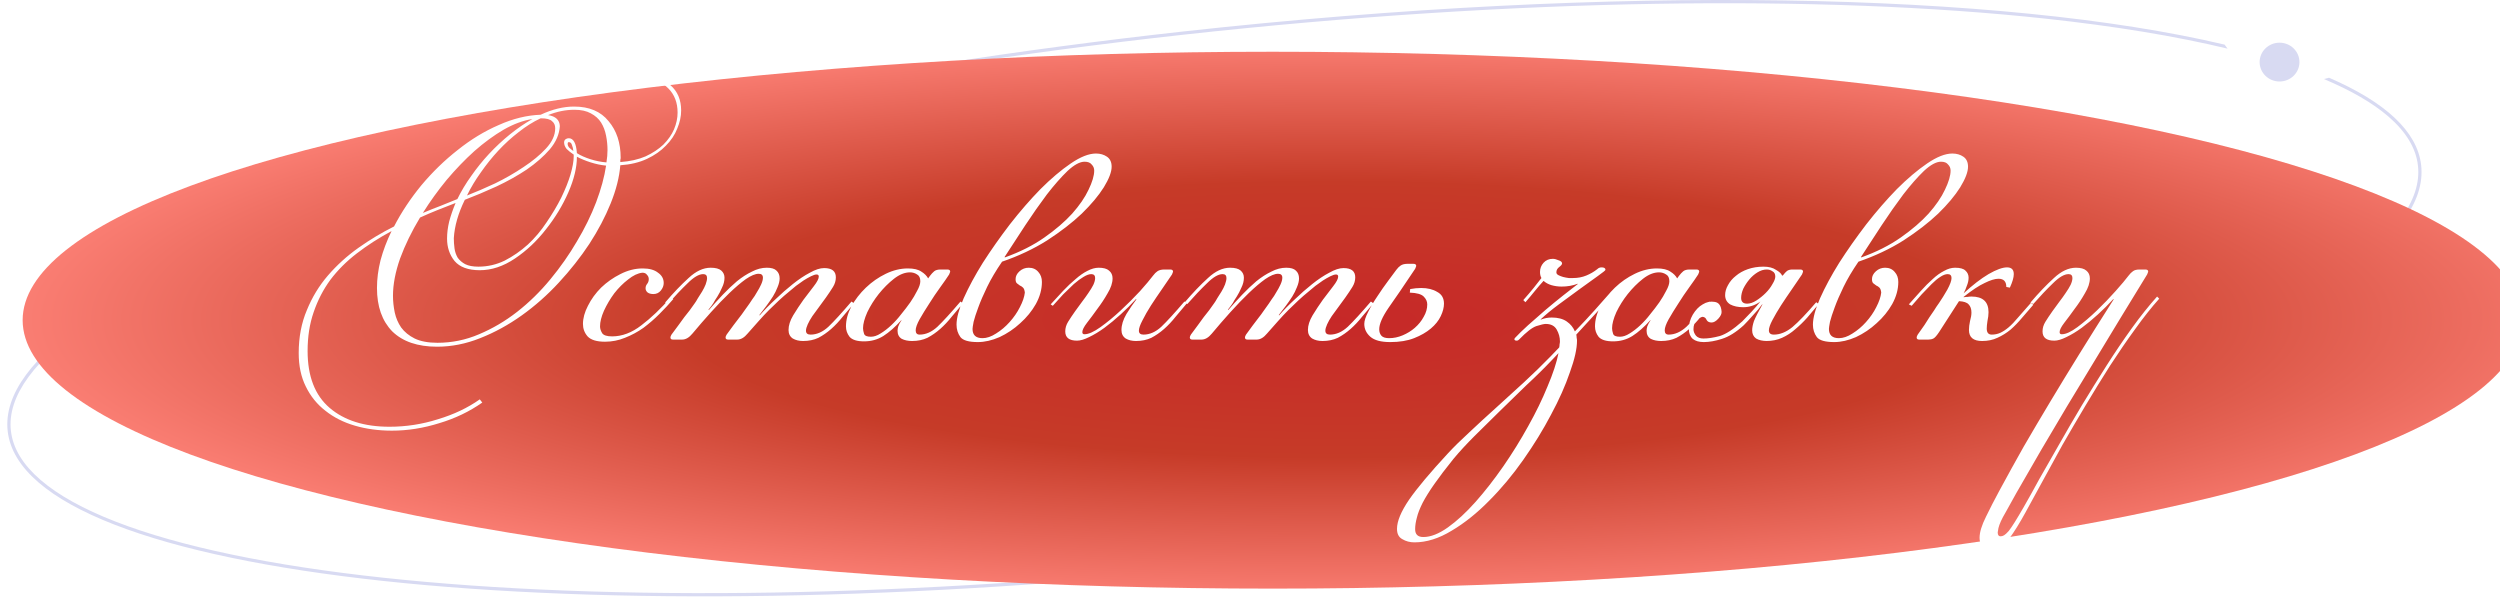<?xml version="1.0" encoding="UTF-8"?> <svg xmlns="http://www.w3.org/2000/svg" width="773" height="185" viewBox="0 0 773 185" fill="none"><path fill-rule="evenodd" clip-rule="evenodd" d="M687.845 13.795C619.339 -2.409 499.979 -5.067 365.922 9.725C159.855 32.461 -2.907 87.818 2.383 133.366C7.673 178.915 179.012 197.408 385.079 174.671C591.145 151.934 753.907 96.578 748.617 51.029C747.399 40.539 737.373 31.484 720.144 24.037C719.616 24.184 719.08 24.317 718.538 24.437C726.92 27.955 733.606 31.821 738.455 35.999C743.924 40.712 747 45.771 747.623 51.139C748.247 56.507 746.409 62.107 742.159 67.893C737.905 73.684 731.277 79.597 722.461 85.537C704.832 97.416 678.638 109.283 645.779 120.458C580.079 142.804 487.947 162.315 384.963 173.678C281.98 185.041 187.704 186.097 118.542 178.632C83.952 174.899 55.699 169.04 35.791 161.302C25.836 157.433 18.02 153.114 12.545 148.396C7.076 143.683 4.001 138.625 3.377 133.257C2.754 127.889 4.591 122.288 8.841 116.503C13.095 110.712 19.723 104.799 28.539 98.858C46.169 86.979 72.363 75.112 105.221 63.937C170.922 41.592 263.054 22.081 366.037 10.718C469.021 -0.645 563.296 -1.701 632.459 5.763C653.796 8.066 672.723 11.178 688.766 15.041C688.443 14.635 688.136 14.219 687.845 13.795Z" fill="#D8DAF2"></path><g filter="url(#filter0_i_134_6)"><ellipse cx="386.5" cy="92" rx="386.5" ry="83" fill="url(#paint0_radial_134_6)"></ellipse></g><ellipse cx="704.832" cy="19.199" rx="6.156" ry="6" fill="#D8DAF2"></ellipse><path d="M149.12 124.47C145.16 127.257 140.723 129.383 135.81 130.85C130.897 132.39 126.02 133.16 121.18 133.16C117.073 133.16 113.26 132.647 109.74 131.62C106.22 130.593 103.177 129.053 100.61 127C98.043 125.02 96.027 122.527 94.56 119.52C93.093 116.587 92.36 113.14 92.36 109.18C92.36 104.267 93.203 99.83 94.89 95.87C96.503 91.91 98.667 88.353 101.38 85.2C104.167 81.973 107.32 79.113 110.84 76.62C114.36 74.127 118.027 71.927 121.84 70.02C124.113 65.62 126.937 61.367 130.31 57.26C133.757 53.153 137.497 49.523 141.53 46.37C145.563 43.143 149.78 40.577 154.18 38.67C158.58 36.69 162.907 35.627 167.16 35.48C170.753 33.793 174.2 32.95 177.5 32.95C182.193 32.95 185.75 34.453 188.17 37.46C190.663 40.393 191.91 44.17 191.91 48.79C191.91 49.01 191.873 49.23 191.8 49.45C191.8 49.67 191.8 49.89 191.8 50.11C194.807 49.89 197.41 49.303 199.61 48.35C201.81 47.323 203.643 46.113 205.11 44.72C206.577 43.253 207.677 41.677 208.41 39.99C209.143 38.23 209.51 36.507 209.51 34.82C209.51 31.74 208.557 29.247 206.65 27.34C204.743 25.36 201.993 24.37 198.4 24.37C197.74 24.37 197.043 24.443 196.31 24.59C195.65 24.663 194.917 24.773 194.11 24.92L194 23.93C195.687 23.563 197.19 23.38 198.51 23.38C202.25 23.38 205.183 24.37 207.31 26.35C209.51 28.257 210.61 30.86 210.61 34.16C210.61 35.993 210.207 37.863 209.4 39.77C208.667 41.677 207.493 43.437 205.88 45.05C204.34 46.663 202.397 48.02 200.05 49.12C197.703 50.22 194.953 50.88 191.8 51.1C191.507 54.767 190.517 58.69 188.83 62.87C187.143 67.05 184.943 71.23 182.23 75.41C179.517 79.517 176.363 83.513 172.77 87.4C169.25 91.213 165.437 94.587 161.33 97.52C157.223 100.453 152.933 102.8 148.46 104.56C144.06 106.32 139.623 107.2 135.15 107.2C129.137 107.2 124.517 105.623 121.29 102.47C118.137 99.243 116.56 94.77 116.56 89.05C116.56 86.263 116.927 83.403 117.66 80.47C118.467 77.463 119.603 74.457 121.07 71.45C117.11 73.577 113.517 75.887 110.29 78.38C107.137 80.8 104.423 83.513 102.15 86.52C99.95 89.527 98.227 92.863 96.98 96.53C95.733 100.123 95.11 104.12 95.11 108.52C95.11 116.367 97.383 122.233 101.93 126.12C106.477 130.007 112.637 131.95 120.41 131.95C125.543 131.95 130.53 131.18 135.37 129.64C140.283 128.173 144.61 126.12 148.35 123.48L149.12 124.47ZM140.87 62.76C138.963 63.493 137.093 64.227 135.26 64.96C133.427 65.693 131.63 66.463 129.87 67.27C127.303 71.523 125.25 75.74 123.71 79.92C122.243 84.1 121.51 87.95 121.51 91.47C121.51 93.157 121.693 94.88 122.06 96.64C122.427 98.327 123.087 99.867 124.04 101.26C125.067 102.653 126.46 103.79 128.22 104.67C130.053 105.55 132.4 105.99 135.26 105.99C139.733 105.99 144.023 105.11 148.13 103.35C152.31 101.59 156.233 99.28 159.9 96.42C163.64 93.487 167.05 90.15 170.13 86.41C173.283 82.597 176.033 78.673 178.38 74.64C180.8 70.607 182.78 66.573 184.32 62.54C185.86 58.433 186.887 54.657 187.4 51.21C185.86 51.063 184.283 50.733 182.67 50.22C181.057 49.707 179.627 49.12 178.38 48.46C178.38 51.76 177.5 55.427 175.74 59.46C173.98 63.493 171.67 67.307 168.81 70.9C166.023 74.493 162.833 77.5 159.24 79.92C155.647 82.34 152.017 83.55 148.35 83.55C144.757 83.55 142.153 82.597 140.54 80.69C139 78.783 138.23 76.473 138.23 73.76C138.23 72.073 138.45 70.313 138.89 68.48C139.403 66.573 140.063 64.667 140.87 62.76ZM173.1 39C172.953 41.493 171.927 43.877 170.02 46.15C168.113 48.35 165.73 50.44 162.87 52.42C160.01 54.327 156.857 56.087 153.41 57.7C150.037 59.24 146.81 60.597 143.73 61.77C141.677 65.95 140.54 69.91 140.32 73.65C140.32 74.677 140.393 75.74 140.54 76.84C140.687 77.867 141.017 78.82 141.53 79.7C142.117 80.507 142.887 81.167 143.84 81.68C144.867 82.193 146.223 82.45 147.91 82.45C150.77 82.45 153.483 81.827 156.05 80.58C158.617 79.26 161 77.61 163.2 75.63C165.4 73.577 167.343 71.267 169.03 68.7C170.79 66.133 172.293 63.603 173.54 61.11C174.787 58.543 175.74 56.16 176.4 53.96C177.06 51.687 177.39 49.817 177.39 48.35V47.8C176.51 47.213 175.777 46.627 175.19 46.04C174.677 45.38 174.42 44.72 174.42 44.06C174.42 43.62 174.567 43.29 174.86 43.07C175.153 42.85 175.483 42.74 175.85 42.74C177.317 42.74 178.16 44.28 178.38 47.36C179.553 48.093 180.947 48.717 182.56 49.23C184.173 49.743 185.823 50.073 187.51 50.22C187.73 48.9 187.84 47.617 187.84 46.37C187.84 44.903 187.693 43.437 187.4 41.97C187.107 40.43 186.593 39.073 185.86 37.9C185.127 36.727 184.063 35.773 182.67 35.04C181.35 34.307 179.663 33.94 177.61 33.94C174.897 33.94 172.183 34.49 169.47 35.59C171.817 35.957 173.027 37.093 173.1 39ZM167.16 36.58C164.813 37.68 162.54 39.11 160.34 40.87C158.14 42.557 156.05 44.463 154.07 46.59C152.163 48.643 150.367 50.88 148.68 53.3C146.993 55.647 145.563 58.03 144.39 60.45C147.03 59.423 149.927 58.177 153.08 56.71C156.233 55.17 159.167 53.483 161.88 51.65C164.667 49.817 166.977 47.91 168.81 45.93C170.717 43.877 171.67 41.787 171.67 39.66C171.67 38.707 171.34 37.973 170.68 37.46C170.093 36.873 168.957 36.58 167.27 36.58H167.16ZM141.42 61.55C142.593 59.13 144.023 56.747 145.71 54.4C147.397 51.98 149.23 49.707 151.21 47.58C153.263 45.38 155.427 43.363 157.7 41.53C159.973 39.697 162.283 38.12 164.63 36.8C161.77 37.24 158.8 38.34 155.72 40.1C152.713 41.86 149.707 44.06 146.7 46.7C143.767 49.34 140.907 52.31 138.12 55.61C135.407 58.91 132.95 62.32 130.75 65.84C132.657 65.033 134.49 64.3 136.25 63.64C138.01 62.907 139.733 62.21 141.42 61.55ZM175.52 44.5C175.52 44.867 175.667 45.233 175.96 45.6C176.327 45.967 176.767 46.333 177.28 46.7C177.207 45.967 177.06 45.343 176.84 44.83C176.693 44.243 176.363 43.95 175.85 43.95C175.63 43.95 175.52 44.133 175.52 44.5ZM208.19 92.46C206.943 93.927 205.513 95.467 203.9 97.08C202.36 98.62 200.71 100.05 198.95 101.37C197.19 102.617 195.283 103.643 193.23 104.45C191.25 105.257 189.197 105.66 187.07 105.66C184.503 105.66 182.707 105.11 181.68 104.01C180.727 102.91 180.25 101.627 180.25 100.16C180.25 98.4 180.763 96.53 181.79 94.55C182.817 92.497 184.173 90.627 185.86 88.94C187.62 87.253 189.6 85.86 191.8 84.76C194.073 83.587 196.383 83 198.73 83C200.783 83 202.36 83.44 203.46 84.32C204.633 85.127 205.22 86.19 205.22 87.51C205.22 88.317 204.927 89.087 204.34 89.82C203.753 90.553 202.983 90.92 202.03 90.92C201.223 90.92 200.6 90.737 200.16 90.37C199.793 90.003 199.61 89.6 199.61 89.16C199.61 88.647 199.757 88.207 200.05 87.84C200.417 87.4 200.6 86.887 200.6 86.3C200.6 85.787 200.417 85.347 200.05 84.98C199.757 84.54 199.28 84.32 198.62 84.32C197.227 84.467 195.76 85.163 194.22 86.41C192.68 87.583 191.25 89.013 189.93 90.7C188.683 92.387 187.62 94.183 186.74 96.09C185.933 97.923 185.53 99.537 185.53 100.93C185.53 101.59 185.75 102.287 186.19 103.02C186.63 103.68 187.657 104.01 189.27 104.01C192.35 104.01 195.357 102.873 198.29 100.6C201.297 98.327 204.34 95.43 207.42 91.91L208.19 92.46ZM248.325 105.44C247.079 105.44 246.015 105.183 245.135 104.67C244.255 104.083 243.815 103.203 243.815 102.03C243.815 100.637 244.292 99.133 245.245 97.52C246.272 95.833 247.335 94.22 248.435 92.68C249.609 91.14 250.672 89.747 251.625 88.5C252.652 87.18 253.165 86.19 253.165 85.53C253.165 85.09 252.945 84.87 252.505 84.87C252.065 84.87 251.479 85.053 250.745 85.42C250.012 85.787 249.242 86.227 248.435 86.74C247.702 87.253 246.932 87.803 246.125 88.39C245.392 88.977 244.732 89.527 244.145 90.04C242.972 90.993 241.872 91.947 240.845 92.9C239.819 93.853 238.792 94.843 237.765 95.87C236.739 96.897 235.675 98.033 234.575 99.28C233.549 100.453 232.412 101.737 231.165 103.13C230.139 104.377 229.075 105 227.975 105H225.115C224.602 105 224.345 104.78 224.345 104.34C224.345 104.12 224.455 103.827 224.675 103.46C225.482 102.36 226.179 101.407 226.765 100.6C227.425 99.72 228.012 98.95 228.525 98.29C229.112 97.557 229.625 96.86 230.065 96.2C230.579 95.467 231.129 94.697 231.715 93.89C231.862 93.67 232.155 93.23 232.595 92.57C233.109 91.91 233.585 91.177 234.025 90.37C234.539 89.563 234.979 88.757 235.345 87.95C235.712 87.143 235.895 86.447 235.895 85.86C235.895 85.053 235.455 84.65 234.575 84.65C233.549 84.65 232.229 85.2 230.615 86.3C229.075 87.4 227.389 88.83 225.555 90.59C223.722 92.35 221.815 94.33 219.835 96.53C217.855 98.73 215.949 100.93 214.115 103.13C213.089 104.377 212.025 105 210.925 105H208.065C207.552 105 207.295 104.78 207.295 104.34C207.295 104.12 207.405 103.827 207.625 103.46C208.432 102.36 209.165 101.37 209.825 100.49C210.485 99.61 211.072 98.803 211.585 98.07C212.172 97.337 212.722 96.64 213.235 95.98C213.749 95.247 214.299 94.477 214.885 93.67C215.105 93.377 215.399 92.9 215.765 92.24C216.205 91.58 216.645 90.883 217.085 90.15C217.525 89.417 217.892 88.683 218.185 87.95C218.479 87.143 218.625 86.483 218.625 85.97C218.625 85.163 218.222 84.76 217.415 84.76C216.095 84.76 214.482 85.713 212.575 87.62C210.669 89.453 208.652 91.58 206.525 94L205.645 93.56C208.212 90.553 210.632 88.023 212.905 85.97C215.179 83.843 217.452 82.78 219.725 82.78C221.265 82.78 222.365 83.073 223.025 83.66C223.685 84.247 224.015 84.98 224.015 85.86C224.015 86.887 223.759 87.913 223.245 88.94C222.805 89.967 222.329 90.883 221.815 91.69C221.229 92.57 220.825 93.23 220.605 93.67C220.385 94.037 219.872 94.733 219.065 95.76L219.175 95.87C220.569 94.257 221.999 92.68 223.465 91.14C224.932 89.6 226.399 88.207 227.865 86.96C229.405 85.713 230.945 84.723 232.485 83.99C234.025 83.183 235.565 82.78 237.105 82.78C238.499 82.78 239.489 83.073 240.075 83.66C240.735 84.247 241.065 85.053 241.065 86.08C241.065 86.887 240.845 87.803 240.405 88.83C240.039 89.783 239.562 90.737 238.975 91.69C238.315 92.717 237.655 93.67 236.995 94.55C236.335 95.43 235.602 96.383 234.795 97.41L234.905 97.52C236.299 95.907 237.912 94.257 239.745 92.57C241.579 90.81 243.375 89.233 245.135 87.84C246.969 86.373 248.729 85.2 250.415 84.32C252.102 83.367 253.569 82.89 254.815 82.89C257.235 82.89 258.445 83.843 258.445 85.75C258.445 86.777 258.152 87.767 257.565 88.72C256.979 89.673 256.245 90.773 255.365 92.02C254.705 92.973 254.009 93.927 253.275 94.88C252.542 95.833 251.845 96.787 251.185 97.74C250.599 98.62 250.122 99.463 249.755 100.27C249.389 101.077 249.205 101.737 249.205 102.25C249.205 103.057 249.682 103.46 250.635 103.46C252.542 103.46 254.375 102.653 256.135 101.04C257.895 99.353 260.279 96.75 263.285 93.23L264.055 93.78C262.882 95.173 261.709 96.567 260.535 97.96C259.435 99.353 258.262 100.6 257.015 101.7C255.769 102.8 254.449 103.717 253.055 104.45C251.662 105.11 250.085 105.44 248.325 105.44ZM281.371 84.21C279.758 84.21 278.108 84.87 276.421 86.19C274.734 87.51 273.158 89.087 271.691 90.92C270.298 92.68 269.124 94.55 268.171 96.53C267.291 98.51 266.851 100.16 266.851 101.48C266.851 101.993 266.961 102.58 267.181 103.24C267.401 103.827 268.098 104.12 269.271 104.12C270.224 104.12 271.214 103.79 272.241 103.13C273.341 102.47 274.441 101.627 275.541 100.6C276.641 99.573 277.668 98.437 278.621 97.19C279.648 95.943 280.601 94.697 281.481 93.45C282.288 92.277 282.984 91.103 283.571 89.93C284.231 88.757 284.561 87.767 284.561 86.96C284.561 85.933 284.231 85.237 283.571 84.87C282.911 84.43 282.178 84.21 281.371 84.21ZM287.531 85.31C287.971 84.723 288.411 84.247 288.851 83.88C289.291 83.513 289.951 83.33 290.831 83.33H292.921C293.508 83.33 293.801 83.55 293.801 83.99C293.801 84.063 293.764 84.173 293.691 84.32C293.691 84.393 293.618 84.577 293.471 84.87C292.811 85.897 291.894 87.217 290.721 88.83C289.548 90.443 288.411 92.13 287.311 93.89C286.211 95.577 285.221 97.19 284.341 98.73C283.534 100.197 283.131 101.333 283.131 102.14C283.131 103.02 283.534 103.46 284.341 103.46C286.248 103.46 288.081 102.653 289.841 101.04C291.601 99.353 293.984 96.75 296.991 93.23L297.761 93.78C296.588 95.173 295.414 96.567 294.241 97.96C293.141 99.353 291.968 100.6 290.721 101.7C289.474 102.8 288.154 103.717 286.761 104.45C285.368 105.11 283.791 105.44 282.031 105.44C280.784 105.44 279.721 105.22 278.841 104.78C277.961 104.267 277.521 103.423 277.521 102.25C277.521 101.883 277.594 101.443 277.741 100.93C277.961 100.343 278.291 99.72 278.731 99.06V98.95C276.824 101.077 274.954 102.727 273.121 103.9C271.361 105 269.381 105.55 267.181 105.55C264.981 105.55 263.478 105.073 262.671 104.12C261.938 103.167 261.571 102.103 261.571 100.93C261.571 98.95 262.121 96.897 263.221 94.77C264.394 92.643 265.898 90.7 267.731 88.94C269.564 87.18 271.618 85.75 273.891 84.65C276.164 83.55 278.438 83 280.711 83C282.544 83 283.938 83.33 284.891 83.99C285.844 84.577 286.541 85.273 286.981 86.08L287.531 85.31ZM309.839 80.91C307.933 83.697 306.393 86.3 305.219 88.72C304.046 91.14 303.129 93.267 302.469 95.1C301.809 96.86 301.333 98.327 301.039 99.5C300.819 100.673 300.709 101.407 300.709 101.7C300.709 103.607 301.736 104.56 303.789 104.56C305.109 104.56 306.503 104.083 307.969 103.13C309.509 102.177 310.903 101.003 312.149 99.61C313.469 98.143 314.533 96.603 315.339 94.99C316.219 93.303 316.733 91.8 316.879 90.48C316.806 89.747 316.623 89.233 316.329 88.94C316.036 88.647 315.706 88.427 315.339 88.28C315.046 88.06 314.753 87.84 314.459 87.62C314.166 87.4 314.019 86.96 314.019 86.3C314.019 85.42 314.423 84.613 315.229 83.88C316.036 83.147 316.989 82.78 318.089 82.78C319.336 82.78 320.326 83.22 321.059 84.1C321.793 84.907 322.159 85.933 322.159 87.18C322.159 89.453 321.536 91.727 320.289 94C319.043 96.2 317.429 98.18 315.449 99.94C313.543 101.7 311.416 103.13 309.069 104.23C306.723 105.257 304.486 105.77 302.359 105.77C299.573 105.77 297.776 105.257 296.969 104.23C296.163 103.13 295.759 101.847 295.759 100.38C295.759 98.327 296.493 95.613 297.959 92.24C299.499 88.793 301.479 85.127 303.899 81.24C306.393 77.353 309.179 73.393 312.259 69.36C315.413 65.327 318.566 61.697 321.719 58.47C324.946 55.243 328.063 52.603 331.069 50.55C334.076 48.497 336.679 47.47 338.879 47.47C340.199 47.47 341.336 47.8 342.289 48.46C343.243 49.12 343.719 50.147 343.719 51.54C343.719 53.153 342.913 55.28 341.299 57.92C339.686 60.487 337.413 63.2 334.479 66.06C331.546 68.847 327.989 71.597 323.809 74.31C319.629 76.95 314.973 79.15 309.839 80.91ZM335.359 50C333.893 50 332.133 50.953 330.079 52.86C328.099 54.767 325.973 57.187 323.699 60.12C321.499 63.053 319.263 66.243 316.989 69.69C314.716 73.137 312.589 76.4 310.609 79.48L310.719 79.59C315.413 77.903 319.483 75.85 322.929 73.43C326.376 71.01 329.236 68.553 331.509 66.06C333.783 63.493 335.469 61.037 336.569 58.69C337.743 56.27 338.329 54.29 338.329 52.75C338.329 52.017 338.073 51.393 337.559 50.88C337.119 50.293 336.386 50 335.359 50ZM351.266 105.44C350.019 105.44 348.956 105.183 348.076 104.67C347.196 104.083 346.756 103.203 346.756 102.03C346.756 100.49 347.269 98.84 348.296 97.08C349.396 95.32 350.422 93.817 351.376 92.57L351.266 92.46C349.799 94.073 348.222 95.65 346.536 97.19C344.849 98.73 343.162 100.123 341.476 101.37C339.862 102.543 338.286 103.497 336.746 104.23C335.279 104.963 334.032 105.33 333.006 105.33C330.586 105.33 329.376 104.377 329.376 102.47C329.376 101.443 329.669 100.453 330.256 99.5C330.842 98.547 331.576 97.447 332.456 96.2C333.116 95.247 333.812 94.293 334.546 93.34C335.279 92.387 335.939 91.47 336.526 90.59C337.186 89.637 337.699 88.793 338.066 88.06C338.432 87.253 338.616 86.557 338.616 85.97C338.616 85.163 338.212 84.76 337.406 84.76C336.746 84.76 335.939 85.053 334.986 85.64C334.106 86.153 333.116 86.887 332.016 87.84C330.989 88.793 329.889 89.857 328.716 91.03C327.616 92.203 326.552 93.377 325.526 94.55L324.866 94.11C326.186 92.643 327.469 91.25 328.716 89.93C330.036 88.537 331.319 87.327 332.566 86.3C333.812 85.2 335.022 84.357 336.196 83.77C337.442 83.11 338.616 82.78 339.716 82.78C341.182 82.78 342.246 83.073 342.906 83.66C343.639 84.247 344.006 85.053 344.006 86.08C344.006 87.473 343.492 89.013 342.466 90.7C341.512 92.387 340.449 94 339.276 95.54C338.176 97.08 337.112 98.51 336.086 99.83C335.132 101.077 334.656 102.03 334.656 102.69C334.656 103.13 334.876 103.35 335.316 103.35C336.562 103.35 338.212 102.617 340.266 101.15C342.319 99.683 344.409 97.96 346.536 95.98C348.662 94 350.642 92.02 352.476 90.04C354.309 87.987 355.666 86.373 356.546 85.2C356.986 84.613 357.426 84.173 357.866 83.88C358.379 83.513 359.112 83.33 360.066 83.33H361.826C362.412 83.33 362.706 83.55 362.706 83.99C362.706 84.063 362.669 84.173 362.596 84.32C362.596 84.393 362.522 84.577 362.376 84.87C361.496 86.19 360.469 87.693 359.296 89.38C358.122 91.067 356.986 92.753 355.886 94.44C354.859 96.053 353.979 97.593 353.246 99.06C352.512 100.453 352.146 101.517 352.146 102.25C352.146 103.057 352.622 103.46 353.576 103.46C355.482 103.46 357.316 102.653 359.076 101.04C360.836 99.353 363.219 96.75 366.226 93.23L366.996 93.78C365.822 95.173 364.649 96.567 363.476 97.96C362.376 99.353 361.202 100.6 359.956 101.7C358.709 102.8 357.389 103.717 355.996 104.45C354.602 105.11 353.026 105.44 351.266 105.44ZM408.921 105.44C407.674 105.44 406.611 105.183 405.731 104.67C404.851 104.083 404.411 103.203 404.411 102.03C404.411 100.637 404.888 99.133 405.841 97.52C406.868 95.833 407.931 94.22 409.031 92.68C410.204 91.14 411.268 89.747 412.221 88.5C413.248 87.18 413.761 86.19 413.761 85.53C413.761 85.09 413.541 84.87 413.101 84.87C412.661 84.87 412.074 85.053 411.341 85.42C410.608 85.787 409.838 86.227 409.031 86.74C408.298 87.253 407.528 87.803 406.721 88.39C405.988 88.977 405.328 89.527 404.741 90.04C403.568 90.993 402.468 91.947 401.441 92.9C400.414 93.853 399.388 94.843 398.361 95.87C397.334 96.897 396.271 98.033 395.171 99.28C394.144 100.453 393.008 101.737 391.761 103.13C390.734 104.377 389.671 105 388.571 105H385.711C385.198 105 384.941 104.78 384.941 104.34C384.941 104.12 385.051 103.827 385.271 103.46C386.078 102.36 386.774 101.407 387.361 100.6C388.021 99.72 388.608 98.95 389.121 98.29C389.708 97.557 390.221 96.86 390.661 96.2C391.174 95.467 391.724 94.697 392.311 93.89C392.458 93.67 392.751 93.23 393.191 92.57C393.704 91.91 394.181 91.177 394.621 90.37C395.134 89.563 395.574 88.757 395.941 87.95C396.308 87.143 396.491 86.447 396.491 85.86C396.491 85.053 396.051 84.65 395.171 84.65C394.144 84.65 392.824 85.2 391.211 86.3C389.671 87.4 387.984 88.83 386.151 90.59C384.318 92.35 382.411 94.33 380.431 96.53C378.451 98.73 376.544 100.93 374.711 103.13C373.684 104.377 372.621 105 371.521 105H368.661C368.148 105 367.891 104.78 367.891 104.34C367.891 104.12 368.001 103.827 368.221 103.46C369.028 102.36 369.761 101.37 370.421 100.49C371.081 99.61 371.668 98.803 372.181 98.07C372.768 97.337 373.318 96.64 373.831 95.98C374.344 95.247 374.894 94.477 375.481 93.67C375.701 93.377 375.994 92.9 376.361 92.24C376.801 91.58 377.241 90.883 377.681 90.15C378.121 89.417 378.488 88.683 378.781 87.95C379.074 87.143 379.221 86.483 379.221 85.97C379.221 85.163 378.818 84.76 378.011 84.76C376.691 84.76 375.078 85.713 373.171 87.62C371.264 89.453 369.248 91.58 367.121 94L366.241 93.56C368.808 90.553 371.228 88.023 373.501 85.97C375.774 83.843 378.048 82.78 380.321 82.78C381.861 82.78 382.961 83.073 383.621 83.66C384.281 84.247 384.611 84.98 384.611 85.86C384.611 86.887 384.354 87.913 383.841 88.94C383.401 89.967 382.924 90.883 382.411 91.69C381.824 92.57 381.421 93.23 381.201 93.67C380.981 94.037 380.468 94.733 379.661 95.76L379.771 95.87C381.164 94.257 382.594 92.68 384.061 91.14C385.528 89.6 386.994 88.207 388.461 86.96C390.001 85.713 391.541 84.723 393.081 83.99C394.621 83.183 396.161 82.78 397.701 82.78C399.094 82.78 400.084 83.073 400.671 83.66C401.331 84.247 401.661 85.053 401.661 86.08C401.661 86.887 401.441 87.803 401.001 88.83C400.634 89.783 400.158 90.737 399.571 91.69C398.911 92.717 398.251 93.67 397.591 94.55C396.931 95.43 396.198 96.383 395.391 97.41L395.501 97.52C396.894 95.907 398.508 94.257 400.341 92.57C402.174 90.81 403.971 89.233 405.731 87.84C407.564 86.373 409.324 85.2 411.011 84.32C412.698 83.367 414.164 82.89 415.411 82.89C417.831 82.89 419.041 83.843 419.041 85.75C419.041 86.777 418.748 87.767 418.161 88.72C417.574 89.673 416.841 90.773 415.961 92.02C415.301 92.973 414.604 93.927 413.871 94.88C413.138 95.833 412.441 96.787 411.781 97.74C411.194 98.62 410.718 99.463 410.351 100.27C409.984 101.077 409.801 101.737 409.801 102.25C409.801 103.057 410.278 103.46 411.231 103.46C413.138 103.46 414.971 102.653 416.731 101.04C418.491 99.353 420.874 96.75 423.881 93.23L424.651 93.78C423.478 95.173 422.304 96.567 421.131 97.96C420.031 99.353 418.858 100.6 417.611 101.7C416.364 102.8 415.044 103.717 413.651 104.45C412.258 105.11 410.681 105.44 408.921 105.44ZM446.477 93.89C446.477 95.063 446.147 96.347 445.487 97.74C444.827 99.133 443.8 100.417 442.407 101.59C441.013 102.763 439.29 103.753 437.237 104.56C435.183 105.367 432.727 105.77 429.867 105.77C427.007 105.77 424.953 105.22 423.707 104.12C422.46 103.02 421.837 101.7 421.837 100.16C421.837 99.207 422.24 97.96 423.047 96.42C423.853 94.807 424.807 93.193 425.907 91.58C427.007 89.893 428.107 88.317 429.207 86.85C430.307 85.383 431.15 84.247 431.737 83.44C432.177 82.853 432.617 82.413 433.057 82.12C433.57 81.753 434.303 81.57 435.257 81.57H437.017C437.603 81.57 437.897 81.79 437.897 82.23C437.897 82.303 437.86 82.413 437.787 82.56C437.787 82.633 437.713 82.817 437.567 83.11C434.047 88.39 431.297 92.423 429.317 95.21C427.41 97.997 426.457 100.197 426.457 101.81C426.457 102.617 426.677 103.277 427.117 103.79C427.557 104.303 428.363 104.56 429.537 104.56C430.93 104.56 432.323 104.267 433.717 103.68C435.11 103.093 436.357 102.323 437.457 101.37C438.63 100.343 439.547 99.207 440.207 97.96C440.94 96.713 441.307 95.43 441.307 94.11C441.307 93.23 440.94 92.423 440.207 91.69C439.473 90.957 438.043 90.553 435.917 90.48L436.027 89.38C437.2 89.16 438.337 89.05 439.437 89.05C441.417 89.05 443.067 89.453 444.387 90.26C445.78 90.993 446.477 92.203 446.477 93.89ZM437.341 167.7C435.947 167.7 434.701 167.37 433.601 166.71C432.501 166.123 431.951 165.06 431.951 163.52C431.951 161.173 433.197 158.167 435.691 154.5C438.184 150.907 442.181 146.14 447.681 140.2C449.514 138.22 451.751 136.02 454.391 133.6C456.957 131.18 459.671 128.687 462.531 126.12C465.391 123.553 468.287 120.913 471.221 118.2C474.154 115.487 476.904 112.81 479.471 110.17L482.111 107.42C482.184 107.053 482.221 106.723 482.221 106.43C482.294 106.137 482.331 105.843 482.331 105.55C482.331 104.303 482.001 103.093 481.341 101.92C480.681 100.747 479.544 100.16 477.931 100.16C477.417 100.16 476.464 100.38 475.071 100.82C473.751 101.26 471.954 102.653 469.681 105C469.461 105.22 469.241 105.33 469.021 105.33C468.507 105.33 468.251 105.183 468.251 104.89C468.251 104.743 468.324 104.597 468.471 104.45C469.424 103.423 470.744 102.14 472.431 100.6C474.191 99.06 475.987 97.483 477.821 95.87C479.727 94.257 481.561 92.753 483.321 91.36C485.154 89.893 486.657 88.72 487.831 87.84V87.73C486.291 88.317 484.641 88.61 482.881 88.61C481.781 88.61 480.717 88.463 479.691 88.17C478.737 87.877 477.931 87.437 477.271 86.85C476.391 87.803 475.474 88.867 474.521 90.04C473.641 91.14 472.687 92.277 471.661 93.45L471.001 92.79C472.174 91.47 473.237 90.223 474.191 89.05C475.144 87.803 475.951 86.777 476.611 85.97C476.317 85.457 476.171 84.833 476.171 84.1C476.171 83 476.537 82.047 477.271 81.24C478.004 80.433 478.957 80.03 480.131 80.03C480.644 80.03 481.231 80.177 481.891 80.47C482.624 80.69 482.991 81.02 482.991 81.46C482.991 81.753 482.697 82.12 482.111 82.56C481.524 83 481.231 83.55 481.231 84.21C481.231 84.577 481.451 84.87 481.891 85.09C482.331 85.31 482.807 85.493 483.321 85.64C483.907 85.787 484.494 85.897 485.081 85.97C485.667 85.97 486.107 85.97 486.401 85.97C487.867 85.97 489.224 85.713 490.471 85.2C491.717 84.687 492.854 84.027 493.881 83.22C494.247 82.853 494.687 82.67 495.201 82.67C496.007 82.67 496.411 82.927 496.411 83.44C496.411 83.587 495.641 84.21 494.101 85.31C492.561 86.41 490.727 87.73 488.601 89.27C486.474 90.81 484.274 92.423 482.001 94.11C479.727 95.797 477.857 97.337 476.391 98.73V98.84C477.491 98.4 478.627 98.18 479.801 98.18C481.707 98.18 483.247 98.583 484.421 99.39C485.594 100.197 486.437 101.223 486.951 102.47C489.224 100.123 491.277 97.923 493.111 95.87C495.017 93.743 496.704 91.837 498.171 90.15L498.941 90.7C497.327 92.607 495.531 94.623 493.551 96.75C491.571 98.877 489.517 101.113 487.391 103.46C487.464 103.827 487.501 104.157 487.501 104.45C487.574 104.743 487.611 105.037 487.611 105.33C487.611 107.823 486.877 111.087 485.411 115.12C484.017 119.227 482.074 123.59 479.581 128.21C477.161 132.83 474.301 137.487 471.001 142.18C467.701 146.873 464.181 151.09 460.441 154.83C456.701 158.643 452.851 161.723 448.891 164.07C444.931 166.49 441.081 167.7 437.341 167.7ZM440.091 166.05C442.364 166.05 444.894 165.06 447.681 163.08C450.467 161.1 453.327 158.46 456.261 155.16C459.121 151.933 461.981 148.267 464.841 144.16C467.627 140.127 470.194 135.983 472.541 131.73C474.887 127.55 476.867 123.48 478.481 119.52C480.167 115.56 481.304 112.113 481.891 109.18L480.021 111.16C477.527 113.8 474.851 116.44 471.991 119.08C469.204 121.793 466.454 124.47 463.741 127.11C461.027 129.75 458.424 132.317 455.931 134.81C453.437 137.303 451.274 139.65 449.441 141.85C447.021 144.857 445.041 147.46 443.501 149.66C441.961 151.86 440.751 153.803 439.871 155.49C438.991 157.25 438.404 158.753 438.111 160C437.744 161.32 437.561 162.53 437.561 163.63C437.561 165.243 438.404 166.05 440.091 166.05ZM512.973 84.21C511.359 84.21 509.709 84.87 508.023 86.19C506.336 87.51 504.759 89.087 503.293 90.92C501.899 92.68 500.726 94.55 499.773 96.53C498.893 98.51 498.453 100.16 498.453 101.48C498.453 101.993 498.563 102.58 498.783 103.24C499.003 103.827 499.699 104.12 500.873 104.12C501.826 104.12 502.816 103.79 503.843 103.13C504.943 102.47 506.043 101.627 507.143 100.6C508.243 99.573 509.269 98.437 510.223 97.19C511.249 95.943 512.203 94.697 513.083 93.45C513.889 92.277 514.586 91.103 515.173 89.93C515.833 88.757 516.163 87.767 516.163 86.96C516.163 85.933 515.833 85.237 515.173 84.87C514.513 84.43 513.779 84.21 512.973 84.21ZM519.133 85.31C519.573 84.723 520.013 84.247 520.453 83.88C520.893 83.513 521.553 83.33 522.433 83.33H524.523C525.109 83.33 525.403 83.55 525.403 83.99C525.403 84.063 525.366 84.173 525.293 84.32C525.293 84.393 525.219 84.577 525.073 84.87C524.413 85.897 523.496 87.217 522.323 88.83C521.149 90.443 520.013 92.13 518.913 93.89C517.813 95.577 516.823 97.19 515.943 98.73C515.136 100.197 514.733 101.333 514.733 102.14C514.733 103.02 515.136 103.46 515.943 103.46C517.849 103.46 519.683 102.653 521.443 101.04C523.203 99.353 525.586 96.75 528.593 93.23L529.363 93.78C528.189 95.173 527.016 96.567 525.843 97.96C524.743 99.353 523.569 100.6 522.323 101.7C521.076 102.8 519.756 103.717 518.363 104.45C516.969 105.11 515.393 105.44 513.633 105.44C512.386 105.44 511.323 105.22 510.443 104.78C509.563 104.267 509.123 103.423 509.123 102.25C509.123 101.883 509.196 101.443 509.343 100.93C509.563 100.343 509.893 99.72 510.333 99.06V98.95C508.426 101.077 506.556 102.727 504.723 103.9C502.963 105 500.983 105.55 498.783 105.55C496.583 105.55 495.079 105.073 494.273 104.12C493.539 103.167 493.173 102.103 493.173 100.93C493.173 98.95 493.723 96.897 494.823 94.77C495.996 92.643 497.499 90.7 499.333 88.94C501.166 87.18 503.219 85.75 505.493 84.65C507.766 83.55 510.039 83 512.313 83C514.146 83 515.539 83.33 516.493 83.99C517.446 84.577 518.143 85.273 518.582 86.08L519.133 85.31ZM546.281 83.33C545.328 83.33 544.374 83.623 543.421 84.21C542.468 84.797 541.624 85.53 540.891 86.41C540.158 87.29 539.534 88.243 539.021 89.27C538.581 90.297 538.361 91.25 538.361 92.13C538.361 93.303 538.984 93.89 540.231 93.89C541.111 93.89 542.064 93.56 543.091 92.9C544.118 92.24 545.071 91.47 545.951 90.59C546.831 89.71 547.528 88.793 548.041 87.84C548.628 86.887 548.921 86.117 548.921 85.53C548.921 84.723 548.628 84.173 548.041 83.88C547.528 83.513 546.941 83.33 546.281 83.33ZM546.391 105.44C544.998 105.44 543.861 105.183 542.981 104.67C542.174 104.083 541.771 103.24 541.771 102.14C541.771 101.333 541.954 100.38 542.321 99.28C542.761 98.18 543.641 96.457 544.961 94.11H544.851C544.118 95.137 543.164 96.273 541.991 97.52C540.891 98.767 539.938 99.793 539.131 100.6C536.784 102.727 534.548 104.12 532.421 104.78C530.368 105.44 528.498 105.77 526.811 105.77C525.344 105.77 524.208 105.44 523.401 104.78C522.594 104.047 522.191 103.02 522.191 101.7C522.191 100.16 522.594 98.693 523.401 97.3C524.281 95.833 525.308 94.77 526.481 94.11C527.654 93.377 528.864 93.12 530.111 93.34C531.431 93.487 532.164 94.477 532.311 96.31C532.384 96.97 532.054 97.703 531.321 98.51C530.588 99.317 529.891 99.72 529.231 99.72C528.498 99.72 527.984 99.463 527.691 98.95C527.471 98.363 527.068 98.033 526.481 97.96C526.114 97.96 525.528 98.29 524.721 98.95C523.988 99.61 523.621 100.563 523.621 101.81C523.621 102.47 523.878 103.13 524.391 103.79C524.904 104.377 525.674 104.67 526.701 104.67C528.168 104.67 529.854 104.413 531.761 103.9C533.668 103.313 535.978 101.81 538.691 99.39C539.498 98.583 540.451 97.593 541.551 96.42C542.651 95.247 543.568 94.183 544.301 93.23C542.688 94.403 540.928 94.99 539.021 94.99C537.408 94.99 536.051 94.697 534.951 94.11C533.924 93.45 533.411 92.497 533.411 91.25C533.411 90.223 533.704 89.197 534.291 88.17C534.878 87.07 535.684 86.117 536.711 85.31C537.738 84.43 538.984 83.733 540.451 83.22C541.918 82.707 543.531 82.45 545.291 82.45C546.904 82.45 548.188 82.78 549.141 83.44C550.168 84.027 550.791 84.613 551.011 85.2H551.231C551.744 84.54 552.184 84.063 552.551 83.77C552.991 83.477 553.541 83.33 554.201 83.33H556.621C557.208 83.33 557.501 83.55 557.501 83.99C557.501 84.063 557.464 84.173 557.391 84.32C557.391 84.393 557.318 84.577 557.171 84.87C556.291 86.19 555.264 87.693 554.091 89.38C552.918 91.067 551.781 92.753 550.681 94.44C549.654 96.053 548.774 97.557 548.041 98.95C547.308 100.343 546.941 101.407 546.941 102.14C546.941 103.02 547.454 103.46 548.481 103.46C550.388 103.46 552.294 102.69 554.201 101.15C556.108 99.537 558.564 96.97 561.571 93.45L562.341 94C561.168 95.393 559.994 96.787 558.821 98.18C557.648 99.5 556.401 100.71 555.081 101.81C553.834 102.91 552.478 103.79 551.011 104.45C549.544 105.11 547.931 105.44 546.171 105.44H546.391ZM574.634 80.91C572.728 83.697 571.188 86.3 570.014 88.72C568.841 91.14 567.924 93.267 567.264 95.1C566.604 96.86 566.128 98.327 565.834 99.5C565.614 100.673 565.504 101.407 565.504 101.7C565.504 103.607 566.531 104.56 568.584 104.56C569.904 104.56 571.298 104.083 572.764 103.13C574.304 102.177 575.698 101.003 576.944 99.61C578.264 98.143 579.328 96.603 580.134 94.99C581.014 93.303 581.528 91.8 581.674 90.48C581.601 89.747 581.418 89.233 581.124 88.94C580.831 88.647 580.501 88.427 580.134 88.28C579.841 88.06 579.548 87.84 579.254 87.62C578.961 87.4 578.814 86.96 578.814 86.3C578.814 85.42 579.218 84.613 580.024 83.88C580.831 83.147 581.784 82.78 582.884 82.78C584.131 82.78 585.121 83.22 585.854 84.1C586.588 84.907 586.954 85.933 586.954 87.18C586.954 89.453 586.331 91.727 585.084 94C583.838 96.2 582.224 98.18 580.244 99.94C578.338 101.7 576.211 103.13 573.864 104.23C571.518 105.257 569.281 105.77 567.154 105.77C564.368 105.77 562.571 105.257 561.764 104.23C560.958 103.13 560.554 101.847 560.554 100.38C560.554 98.327 561.288 95.613 562.754 92.24C564.294 88.793 566.274 85.127 568.694 81.24C571.188 77.353 573.974 73.393 577.054 69.36C580.208 65.327 583.361 61.697 586.514 58.47C589.741 55.243 592.858 52.603 595.864 50.55C598.871 48.497 601.474 47.47 603.674 47.47C604.994 47.47 606.131 47.8 607.084 48.46C608.038 49.12 608.514 50.147 608.514 51.54C608.514 53.153 607.708 55.28 606.094 57.92C604.481 60.487 602.208 63.2 599.274 66.06C596.341 68.847 592.784 71.597 588.604 74.31C584.424 76.95 579.768 79.15 574.634 80.91ZM600.154 50C598.688 50 596.928 50.953 594.874 52.86C592.894 54.767 590.768 57.187 588.494 60.12C586.294 63.053 584.058 66.243 581.784 69.69C579.511 73.137 577.384 76.4 575.404 79.48L575.514 79.59C580.208 77.903 584.278 75.85 587.724 73.43C591.171 71.01 594.031 68.553 596.304 66.06C598.578 63.493 600.264 61.037 601.364 58.69C602.538 56.27 603.124 54.29 603.124 52.75C603.124 52.017 602.868 51.393 602.354 50.88C601.914 50.293 601.181 50 600.154 50ZM612.871 105.44C610.157 105.44 608.801 104.303 608.801 102.03C608.801 101.223 608.911 100.307 609.131 99.28C609.424 98.253 609.571 97.373 609.571 96.64C609.571 95.54 609.277 94.697 608.691 94.11C608.177 93.523 607.187 93.193 605.721 93.12L599.561 102.69C598.827 103.79 598.241 104.45 597.801 104.67C597.361 104.89 596.847 105 596.261 105H593.401C592.887 105 592.631 104.78 592.631 104.34C592.631 104.12 592.741 103.827 592.961 103.46C593.767 102.36 594.464 101.37 595.051 100.49C595.637 99.61 596.151 98.803 596.591 98.07C597.104 97.337 597.581 96.64 598.021 95.98C598.461 95.247 598.974 94.477 599.561 93.67C600.367 92.497 601.211 91.14 602.091 89.6C602.971 87.987 603.411 86.777 603.411 85.97C603.411 85.163 603.007 84.76 602.201 84.76C601.541 84.76 600.771 85.053 599.891 85.64C599.084 86.153 598.204 86.887 597.251 87.84C596.297 88.793 595.271 89.857 594.171 91.03C593.144 92.203 592.117 93.377 591.091 94.55L590.211 94.11C591.531 92.643 592.777 91.25 593.951 89.93C595.197 88.537 596.407 87.327 597.581 86.3C598.754 85.2 599.927 84.357 601.101 83.77C602.274 83.11 603.411 82.78 604.511 82.78C606.051 82.78 607.114 83.073 607.701 83.66C608.361 84.247 608.691 84.98 608.691 85.86C608.691 86.667 608.507 87.51 608.141 88.39C607.847 89.27 607.517 90.04 607.151 90.7C609.937 88.133 612.504 86.153 614.851 84.76C617.271 83.367 619.177 82.67 620.571 82.67C621.964 82.67 622.661 83.367 622.661 84.76C622.661 85.787 622.257 87.18 621.451 88.94L620.351 88.72C620.351 87.033 619.544 86.19 617.931 86.19C616.831 86.19 615.401 86.63 613.641 87.51C611.881 88.317 609.717 89.747 607.151 91.8V91.91C607.591 91.837 607.994 91.8 608.361 91.8C608.801 91.727 609.204 91.69 609.571 91.69C613.091 91.69 614.851 93.303 614.851 96.53C614.851 97.337 614.741 98.253 614.521 99.28C614.374 100.233 614.301 101.003 614.301 101.59C614.301 102.837 614.814 103.46 615.841 103.46C616.794 103.46 617.674 103.277 618.481 102.91C619.287 102.543 620.131 101.993 621.011 101.26C621.964 100.453 622.954 99.427 623.981 98.18C625.081 96.933 626.401 95.43 627.941 93.67L628.711 94.22C627.537 95.613 626.364 96.97 625.191 98.29C624.091 99.61 622.917 100.82 621.671 101.92C620.424 102.947 619.067 103.79 617.601 104.45C616.207 105.11 614.631 105.44 612.871 105.44ZM655.753 98.18C649.887 107.86 644.313 117.063 639.033 125.79C633.753 134.59 628.547 143.5 623.413 152.52C622.313 154.5 621.213 156.48 620.113 158.46C618.94 160.44 618.207 162.053 617.913 163.3C617.767 164.033 617.693 164.473 617.693 164.62C617.693 165.427 617.987 165.83 618.573 165.83C618.94 165.83 619.307 165.72 619.673 165.5C620.04 165.28 620.517 164.84 621.103 164.18C621.617 163.52 622.24 162.603 622.973 161.43C623.707 160.257 624.623 158.717 625.723 156.81C627.117 154.39 628.73 151.493 630.563 148.12C632.47 144.82 634.523 141.227 636.723 137.34C638.923 133.453 641.27 129.42 643.763 125.24C646.257 121.133 648.787 117.063 651.353 113.03C653.92 108.997 656.523 105.147 659.163 101.48C661.803 97.813 664.407 94.55 666.973 91.69L667.633 92.35C665.213 95.063 662.72 98.217 660.153 101.81C657.587 105.33 655.02 109.07 652.453 113.03C649.887 117.063 647.357 121.17 644.863 125.35C642.37 129.53 639.987 133.6 637.713 137.56C635.513 141.593 633.423 145.407 631.443 149C629.463 152.593 627.74 155.747 626.273 158.46C624.513 161.687 622.827 164.4 621.213 166.6C619.527 168.8 617.547 169.9 615.273 169.9C614.027 169.9 613.183 169.533 612.743 168.8C612.303 168.067 612.083 167.223 612.083 166.27C612.083 164.583 612.743 162.42 614.063 159.78C615.31 157.213 616.667 154.573 618.133 151.86C620.627 147.24 623.157 142.657 625.723 138.11C628.363 133.563 631.113 128.907 633.973 124.14C636.833 119.373 639.877 114.387 643.103 109.18C646.33 103.973 649.813 98.437 653.553 92.57L653.443 92.46C651.977 94.073 650.4 95.65 648.713 97.19C647.027 98.73 645.34 100.123 643.653 101.37C642.04 102.543 640.463 103.497 638.923 104.23C637.457 104.963 636.21 105.33 635.183 105.33C632.763 105.33 631.553 104.377 631.553 102.47C631.553 101.443 631.847 100.453 632.433 99.5C633.02 98.547 633.753 97.447 634.633 96.2C635.293 95.247 635.99 94.293 636.723 93.34C637.457 92.387 638.117 91.47 638.703 90.59C639.363 89.637 639.877 88.793 640.243 88.06C640.61 87.253 640.793 86.557 640.793 85.97C640.793 85.163 640.39 84.76 639.583 84.76C638.263 84.76 636.65 85.713 634.743 87.62C632.837 89.453 630.82 91.58 628.693 94L627.813 93.56C630.38 90.553 632.8 88.023 635.073 85.97C637.347 83.843 639.62 82.78 641.893 82.78C643.36 82.78 644.423 83.073 645.083 83.66C645.817 84.247 646.183 85.053 646.183 86.08C646.183 87.473 645.67 89.013 644.643 90.7C643.69 92.387 642.627 94 641.453 95.54C640.353 97.08 639.29 98.51 638.263 99.83C637.31 101.077 636.833 102.03 636.833 102.69C636.833 103.13 637.053 103.35 637.493 103.35C638.74 103.35 640.353 102.617 642.333 101.15C644.313 99.683 646.33 97.96 648.383 95.98C650.437 94 652.343 92.02 654.103 90.04C655.937 87.987 657.293 86.373 658.173 85.2C658.613 84.613 659.053 84.173 659.493 83.88C659.933 83.513 660.63 83.33 661.583 83.33H663.343C663.93 83.33 664.223 83.55 664.223 83.99C664.223 84.063 664.187 84.173 664.113 84.32C664.113 84.393 664.04 84.577 663.893 84.87L655.753 98.18Z" fill="white"></path><defs><filter id="filter0_i_134_6" x="0" y="9" width="780" height="173" filterUnits="userSpaceOnUse" color-interpolation-filters="sRGB"><feFlood flood-opacity="0" result="BackgroundImageFix"></feFlood><feBlend mode="normal" in="SourceGraphic" in2="BackgroundImageFix" result="shape"></feBlend><feColorMatrix in="SourceAlpha" type="matrix" values="0 0 0 0 0 0 0 0 0 0 0 0 0 0 0 0 0 0 127 0" result="hardAlpha"></feColorMatrix><feOffset dx="7" dy="7"></feOffset><feGaussianBlur stdDeviation="15"></feGaussianBlur><feComposite in2="hardAlpha" operator="arithmetic" k2="-1" k3="1"></feComposite><feColorMatrix type="matrix" values="0 0 0 0 0 0 0 0 0 0 0 0 0 0 0 0 0 0 0.5 0"></feColorMatrix><feBlend mode="normal" in2="shape" result="effect1_innerShadow_134_6"></feBlend></filter><radialGradient id="paint0_radial_134_6" cx="0" cy="0" r="1" gradientUnits="userSpaceOnUse" gradientTransform="translate(404.513 91.801) rotate(-180) scale(436.421 93.72)"><stop stop-color="#C62828"></stop><stop offset="0.454" stop-color="#C63B28"></stop><stop offset="0.965" stop-color="#FF847A"></stop></radialGradient></defs></svg> 